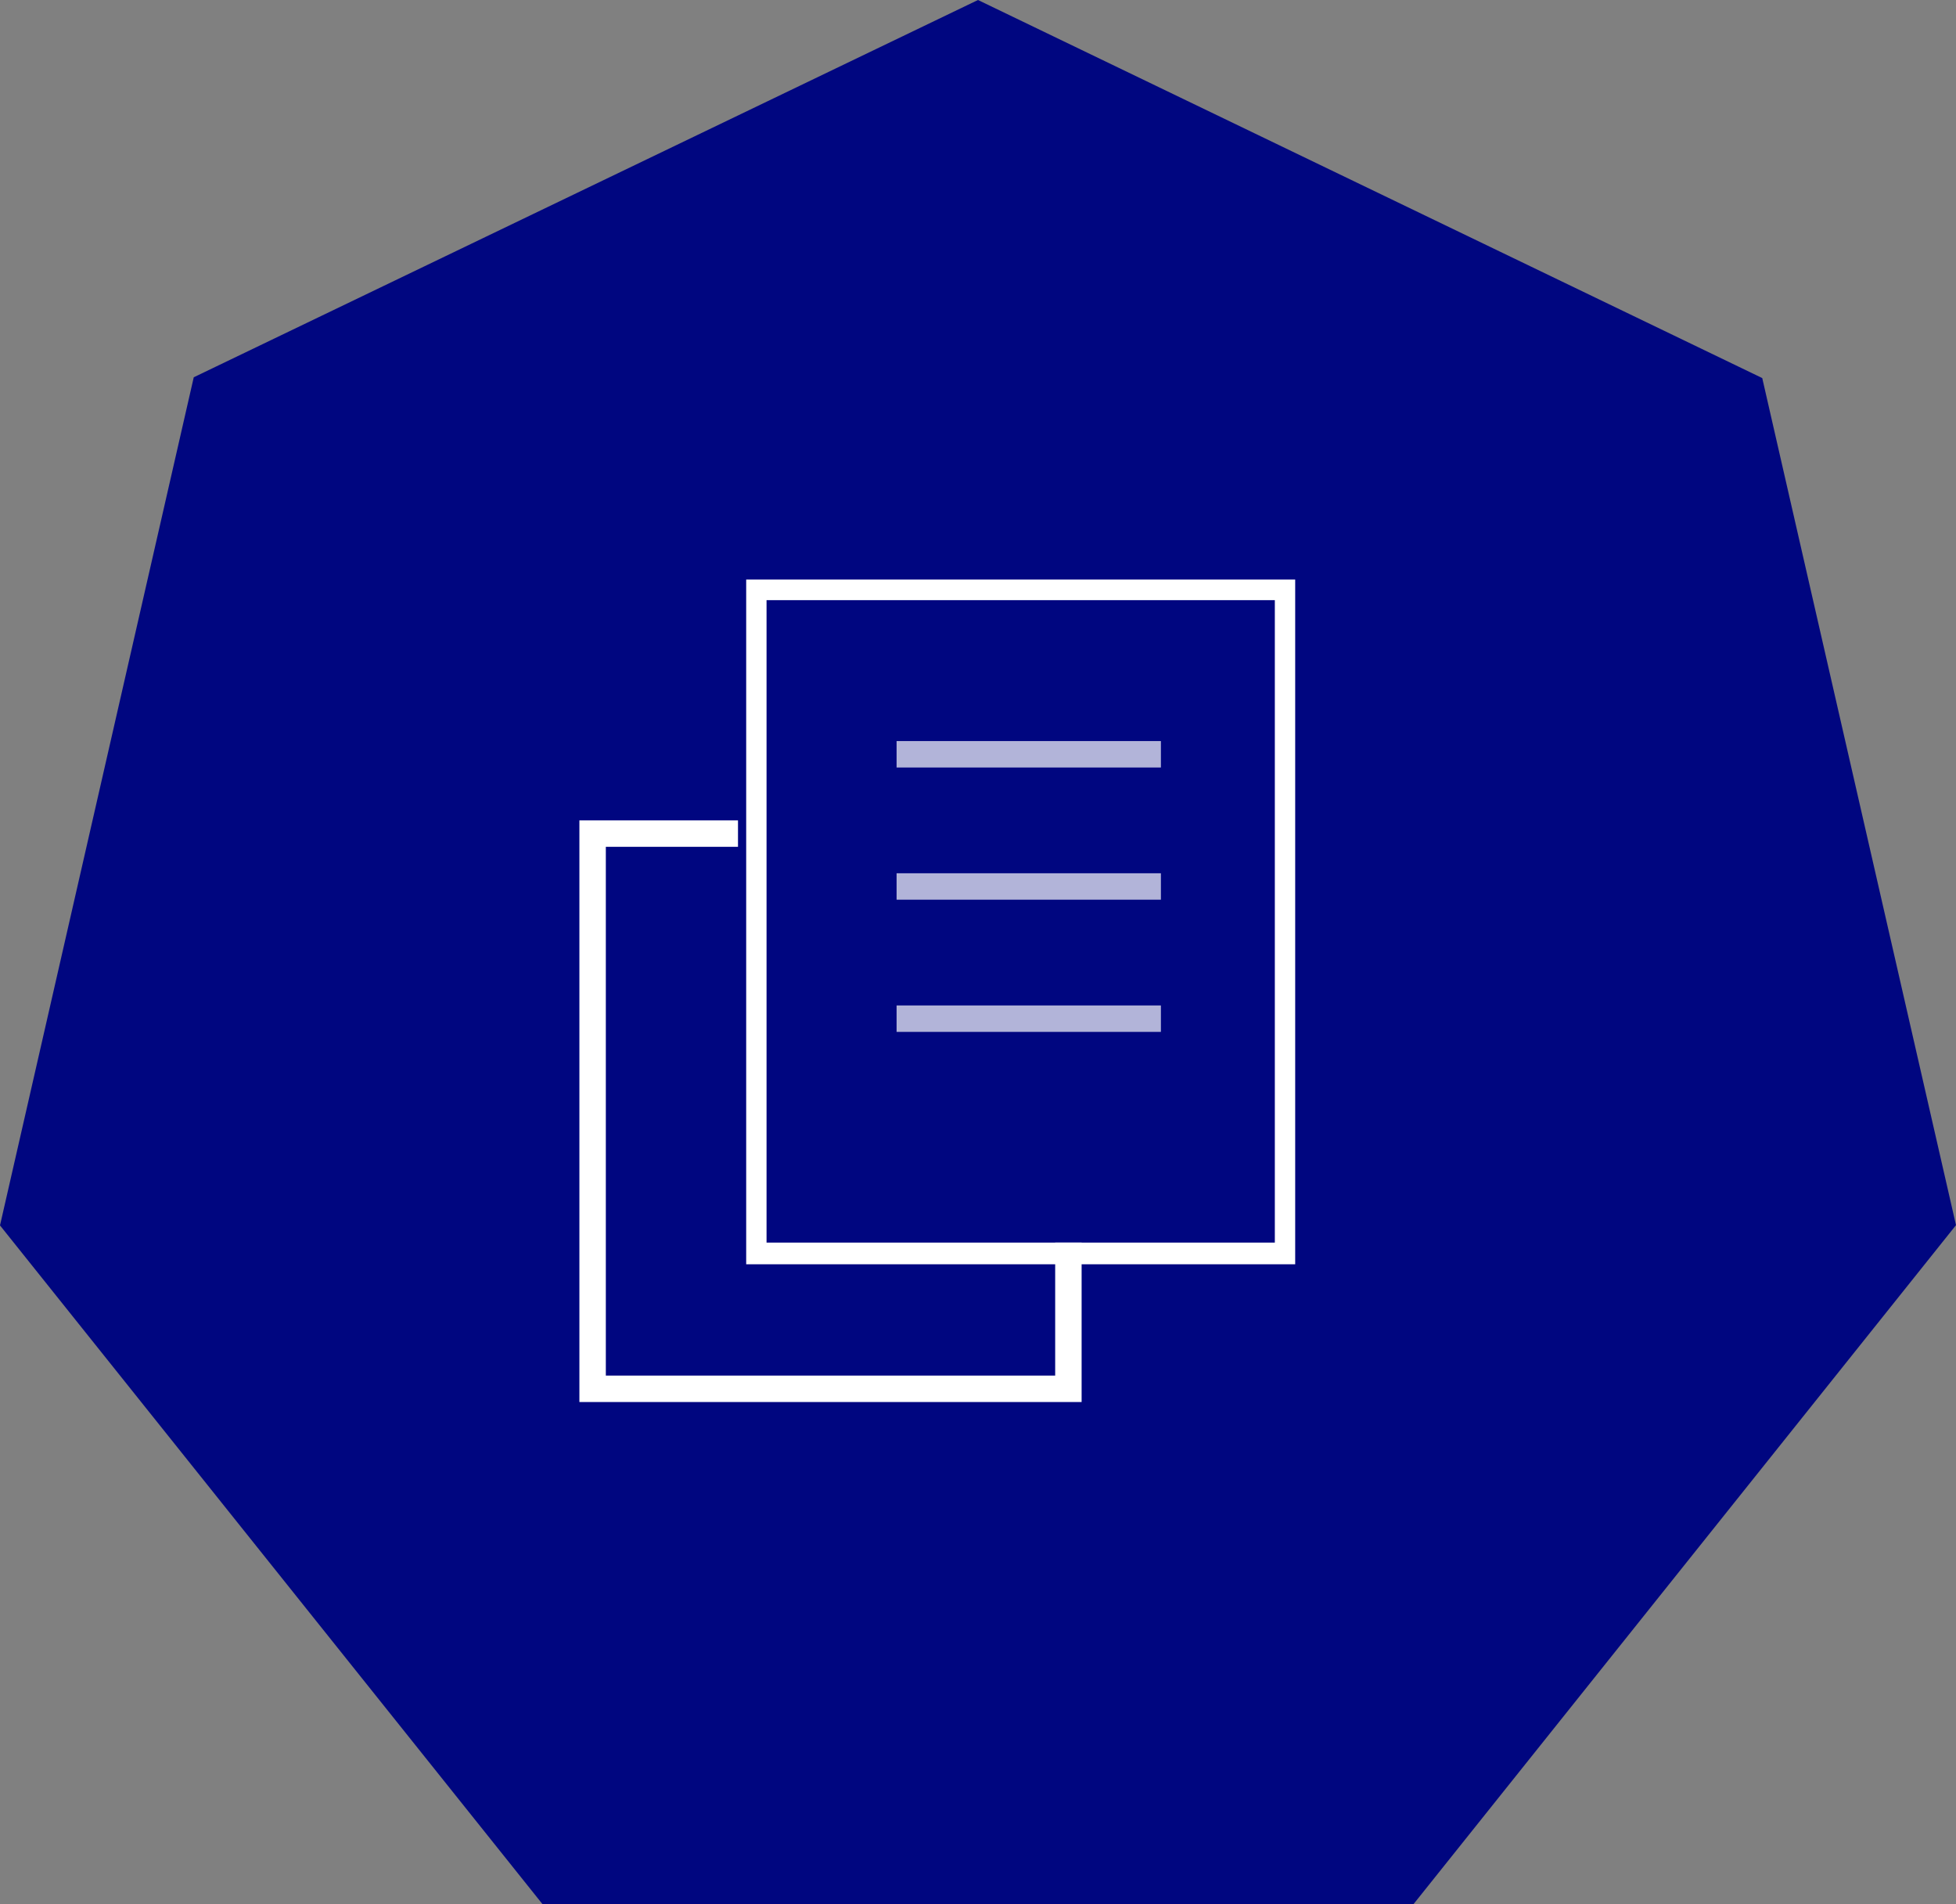 <svg xmlns="http://www.w3.org/2000/svg" viewBox="0 0 74 72.03"><rect x="0" y="0" width="74" height="72.03" fill="#808080" stroke="none"/><defs><style>.cls-1{fill:#000680}.cls-2,.cls-4{fill:none;stroke-miterlimit:10}.cls-2{stroke:#fff}.cls-3{fill:#fff}.cls-4{stroke:#b2b4d9}</style></defs><title>icon-news</title><g id="Layer_2" data-name="Layer 2"><g id="contents"><path class="cls-1" d="M20.53 72.03L0 46.35l7.33-32.08L37 0l29.67 14.3L74 46.34 53.47 72.03H20.53z"/><path class="cls-2" d="M27.92 31.53h-5.5v21h18V47"/><path class="cls-3" d="M48.23 22.7V47H29V22.7h19.23m.78-.78H28.23v25.9H49v-25.9z"/><path class="cls-4" d="M33.92 28.53h10m-10 5h10m-10 5h10"/></g></g></svg>